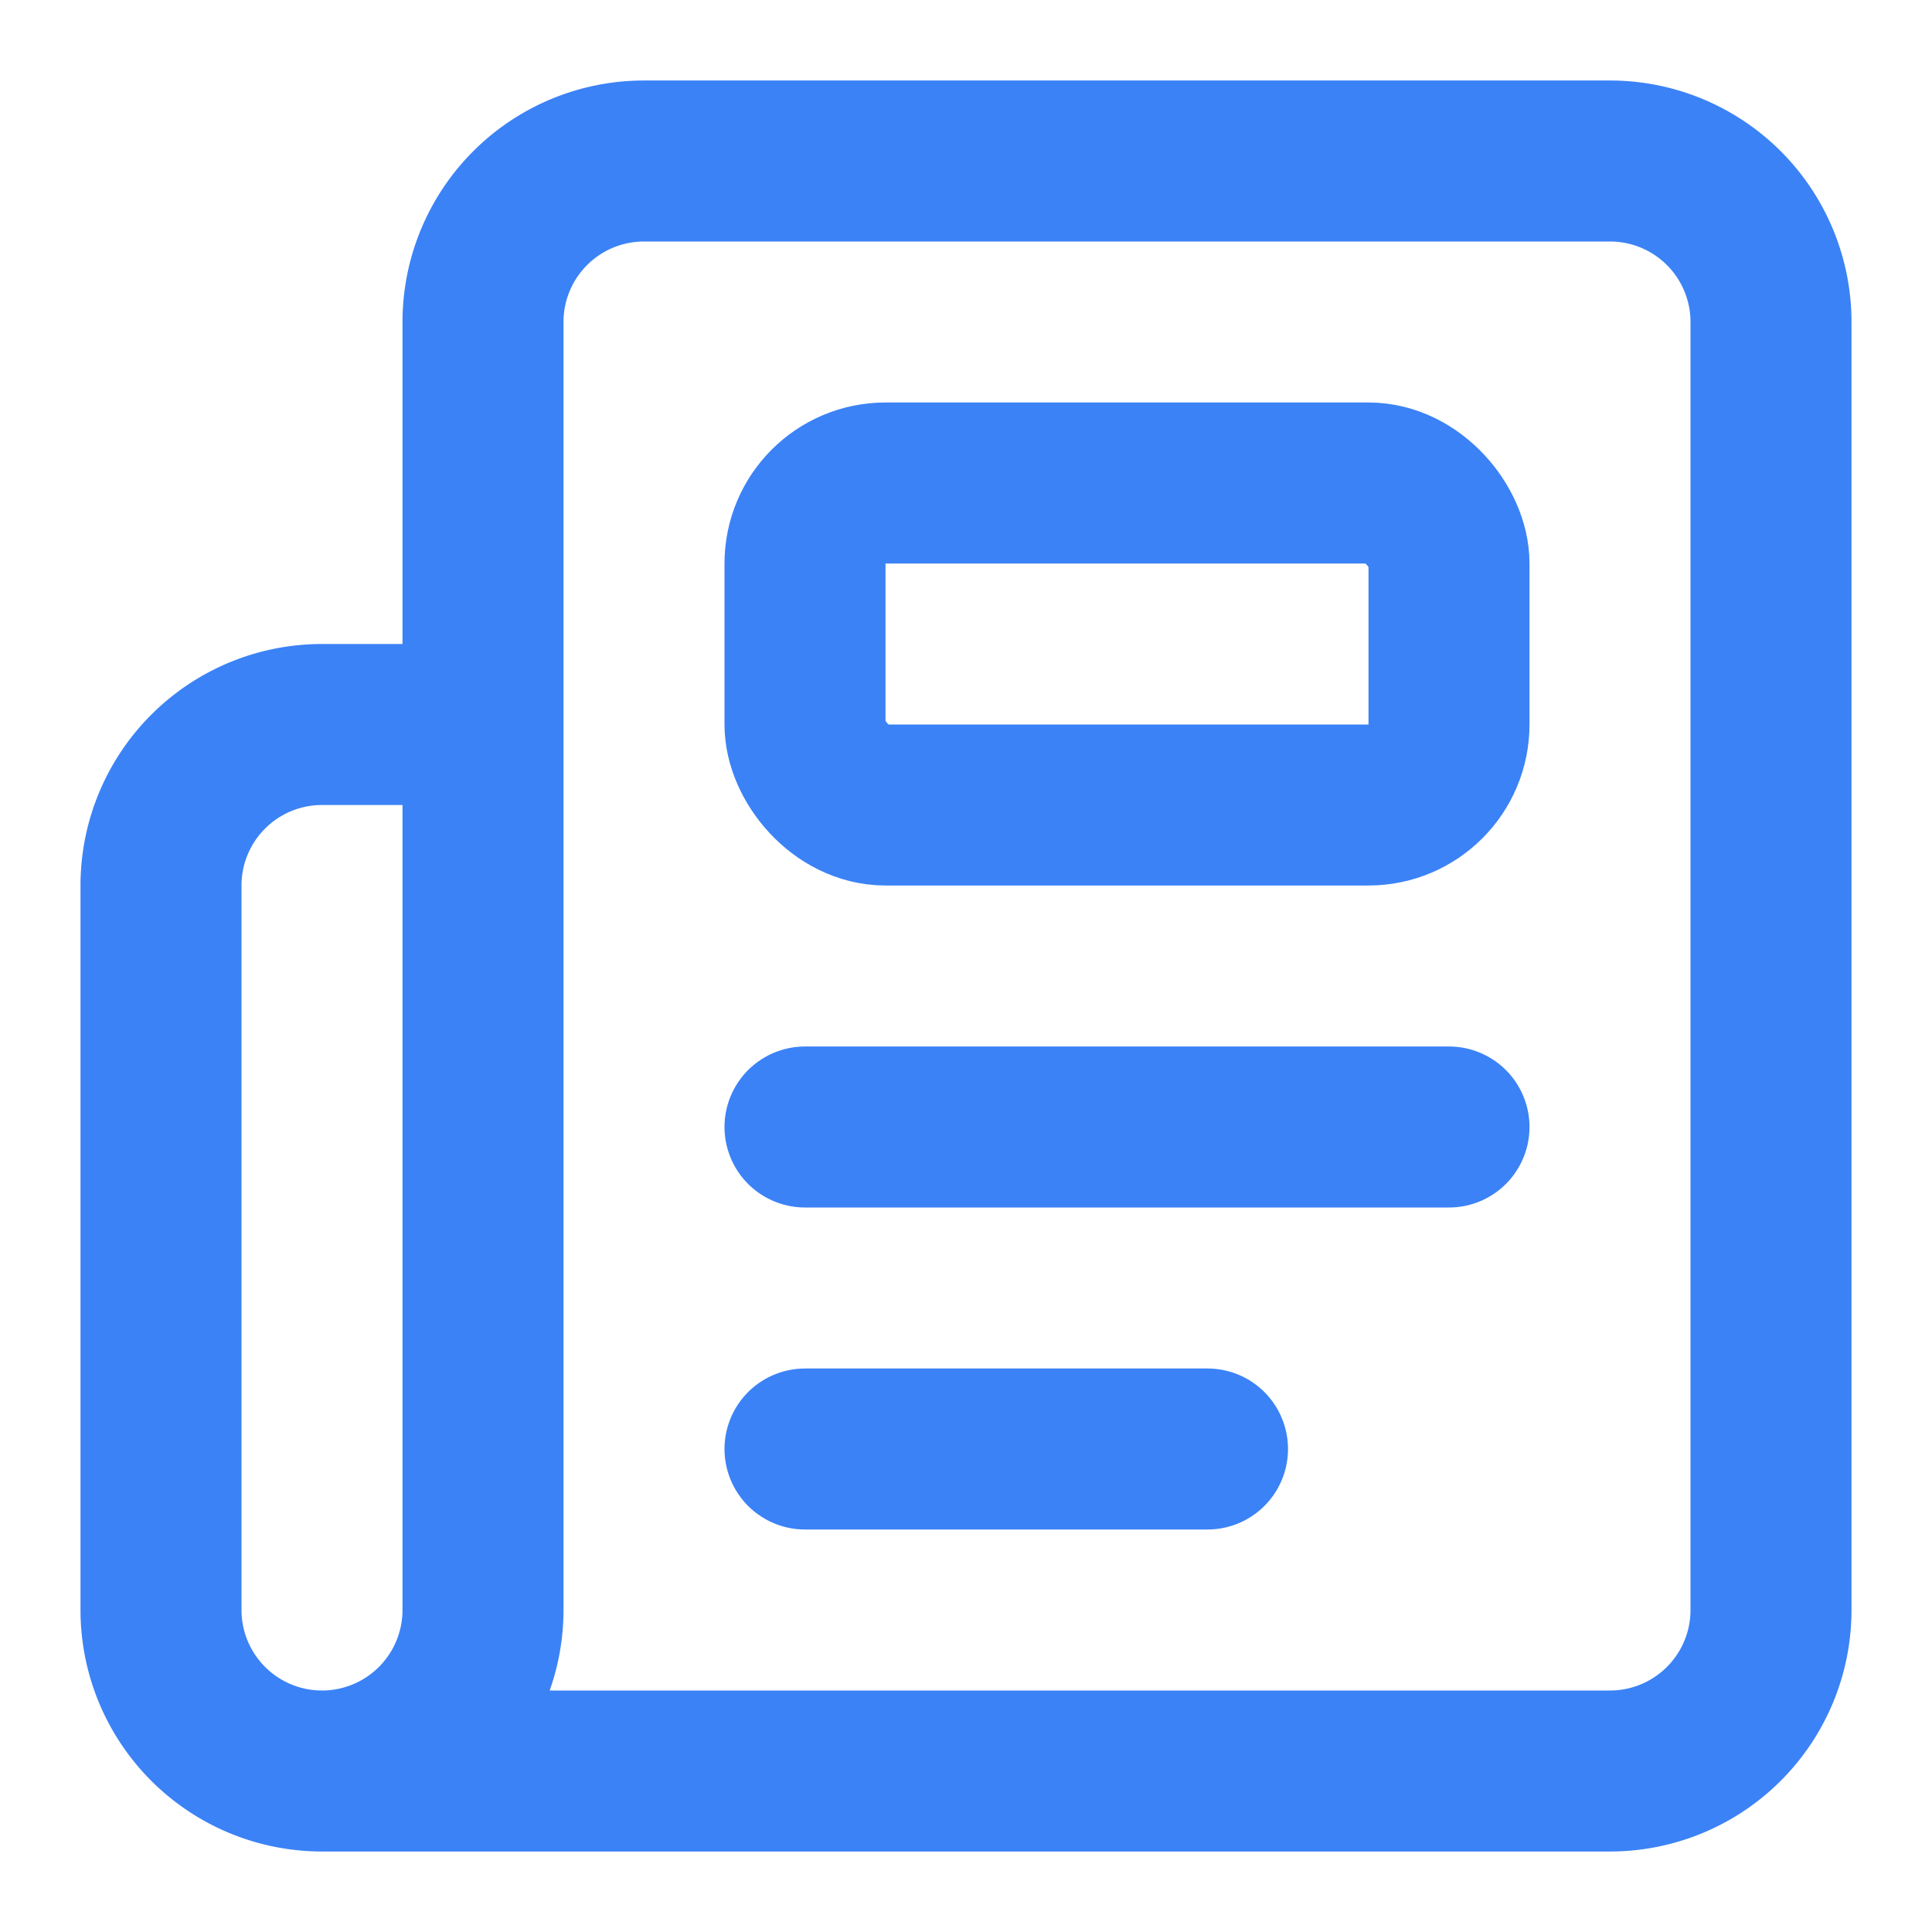 <svg xmlns="http://www.w3.org/2000/svg" width="24" height="24" viewBox="0 0 24 24" fill="none" stroke="#3b82f6" stroke-width="2" stroke-linecap="round" stroke-linejoin="round" class="lucide lucide-newspaper-icon lucide-newspaper"><path d="M15 18h-5"/><path d="M18 14h-8"/><path d="M4 22h16a2 2 0 0 0 2-2V4a2 2 0 0 0-2-2H8a2 2 0 0 0-2 2v16a2 2 0 0 1-4 0v-9a2 2 0 0 1 2-2h2"/><rect width="8" height="4" x="10" y="6" rx="1"/></svg>